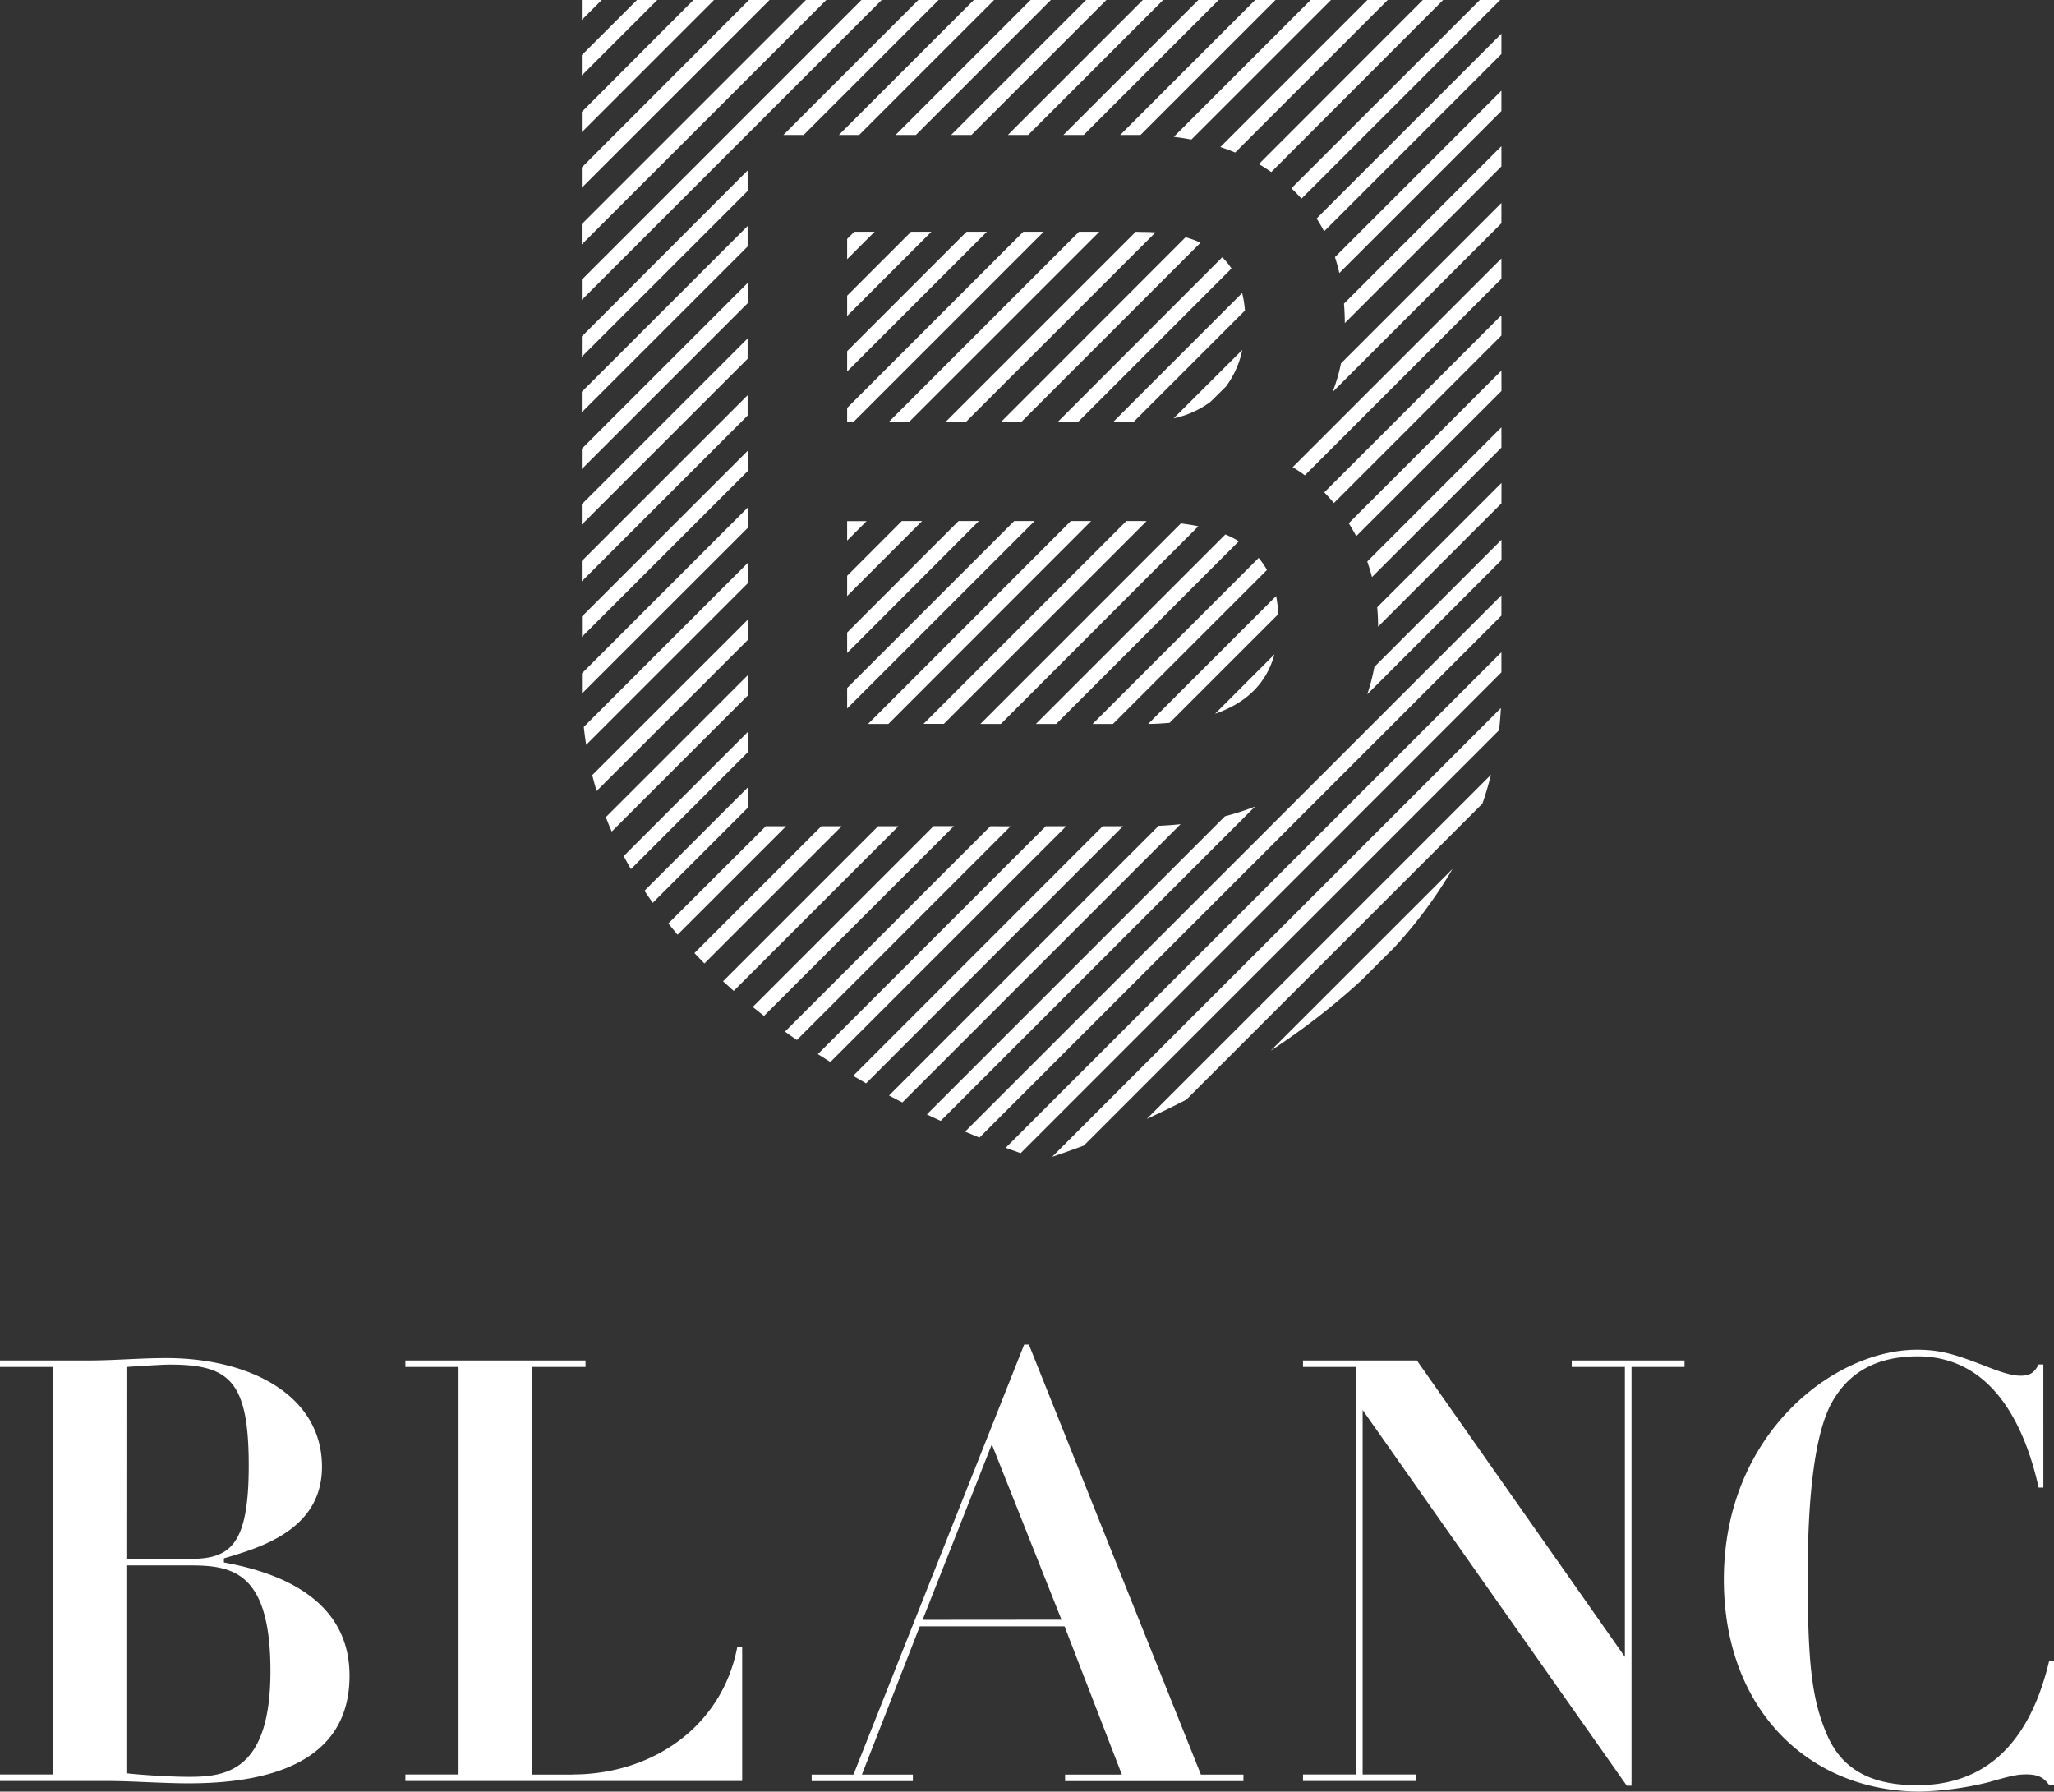 <svg xmlns="http://www.w3.org/2000/svg" viewBox="0 0 547.97 477.95"><rect x="0" y="0" width="547.97" height="477.95" fill="#333333" stroke="none"/><defs><style>.cls-1{fill:#fff;}</style></defs><g id="Layer_2" data-name="Layer 2"><g id="Layer_1-2" data-name="Layer 1"><path class="cls-1" d="M400.55,9l-49.3,49.29c.71,1.1,1.38,2.24,2,3.42l47.3-47.3Zm0,89.87-40.73,40.72c.7,1.1,1.35,2.25,2,3.44l38.75-38.74ZM347.21,53l53-53h-5.42L344.52,50.23C345.45,51.1,346.35,52,347.21,53Zm53.34-14-42,42c.13,1.68.22,3.41.22,5.19L400.55,44.4Zm0,45.1-47.26,47.25c.87.89,1.73,1.84,2.58,2.84L400.55,89.5Zm0-15.15-55.69,55.69a35.15,35.15,0,0,1,3.25,2.16l52.44-52.43Zm0-14.81-42.8,42.8a44.88,44.88,0,0,1-2.26,7.67l45.06-45.05Zm-61.4-8.23L385,0h-5.42L335.84,43.78C337,44.44,338.07,45.15,339.15,45.89Zm61.4-21.72-44.41,44.4c.45,1.37.83,2.79,1.17,4.25l43.24-43.23ZM244.35,36l36-36h-5.42l-36,36Zm85.18,4.69L370.22,0H364.8L325.57,39.23C326.91,39.67,328.24,40.15,329.53,40.69ZM229.21,36l36-36H259.8l-36,36ZM214.4,36l36-36H245L209,36Zm44.77,0,36-36h-5.42l-36,36Zm58.67,1.23L355.08,0h-5.42L313.15,36.51C314.73,36.7,316.29,36.94,317.84,37.23ZM304.27,36l36-36h-5.42l-36,36Zm-15.15,0,36-36H319.7l-36,36Zm-14.81,0,36-36h-5.42l-36,36ZM226,144.21l5.18-5.18H226ZM226,189,276,139h-5.42L226,183.55Zm0-14.81L261.14,139h-5.42L226,168.74ZM304.7,139h-4.21l-54.1,54.1h5.42l54.08-54.08ZM226,159l20-20h-5.41L226,153.61Zm28.48,61.39h-5.42l-48.23,48.23c1,.81,2,1.61,3,2.39ZM155.22,0V5.31L160.53,0ZM267.14,112.48h5.42l47.73-47.74a27.09,27.09,0,0,0-4-1.45ZM303,61.83l-50.66,50.65h5.42L308.27,62q-1.72-.12-3.57-.12Zm-65.8,50.65h5.41l50.66-50.65h-5.42Zm163.37,16.36L367.41,162c.15,1.57.23,3.18.23,4.83,0,.12,0,.24,0,.36l32.92-32.91Zm0,15.16-33.91,33.9a53.71,53.71,0,0,1-1.9,7.32l35.81-35.81Zm-65.76,71.17a71.22,71.22,0,0,1-8,2.58l-79.54,79.54c1.26.6,2.49,1.17,3.7,1.72Zm-19.85,4.7q-2.88.3-5.85.43l-71.94,71.95c1.2.63,2.39,1.24,3.57,1.84ZM400.55,114l-35.79,35.79c.47,1.34.89,2.73,1.26,4.15l34.53-34.52ZM330.5,144.39a26.76,26.76,0,0,0-3.59-1.82l-50.56,50.56h5.42Zm-10.8-4c-1.46-.3-3-.55-4.66-.76l-53.5,53.51H267ZM199.46,170.76v-5.41L158,206.78c.36,1.43.74,2.84,1.17,4.24Zm100.13,49.65h-5.42L227.61,287c1.15.67,2.3,1.33,3.45,2Zm-78.06,62.9,62.91-62.9H279l-60.81,60.8Zm-22.07-67.79v-5.41l-27.53,27.52c.73,1.08,1.46,2.15,2.22,3.2Zm64.75,4.89L209.42,275.2c1.06.76,2.11,1.51,3.17,2.24l57-57Zm-39.68,0h-5.42l-33.85,33.84q1.32,1.4,2.67,2.76Zm-14.81,0H204.3l-26,25.94c.81,1,1.63,2,2.46,3Zm72.55-107.93h5.42l40.85-40.85a17.82,17.82,0,0,0-2.46-3ZM239.68,220.41h-5.42l-41.37,41.37c1,.86,1.9,1.72,2.86,2.56ZM226,63.73v5.42l7.33-7.32h-5.42ZM395.48,214.38q1.31-3.76,2.28-7.7l-91.82,91.81c3.36-1.54,6.89-3.25,10.56-5.14ZM226,84.29l22.47-22.46h-5.42L226,78.88ZM199.46,185.58v-5.42L161.62,218c.51,1.29,1,2.57,1.59,3.83Zm201.09-26.77L257.47,301.88l3.83,1.59L400.55,164.23Zm-201.09,41.9V195.3l-33.07,33.07c.62,1.17,1.26,2.33,1.93,3.48ZM226,99.1l37.28-37.27h-5.42L226,93.69Zm71.07,13.38h5.42l29.64-29.64a27.28,27.28,0,0,0-.75-4.67ZM199.46,150.2l-43.71,43.71c.17,1.61.38,3.21.63,4.79l43.08-43.08ZM400.55,174,268.29,306.19c1.48.56,2.81,1,4,1.44L400.55,179.36Zm-73.48-70.89a24.81,24.81,0,0,0,4.35-9.77L313.11,111.6a25.35,25.35,0,0,0,9.82-4.4Zm44.85,149.69a121.53,121.53,0,0,0,15.59-21L339,280.29a188.28,188.28,0,0,0,24.12-18.7ZM226,112.48h1.78l50.65-50.65H273l-47,47Zm-26.55-67L155.22,89.76v5.41l44.24-44.23Zm0,14.82-44.24,44.23V110l44.24-44.24Zm0,30-44.24,44.23v5.42l44.24-44.23ZM340,174.56l-15.84,15.85C332.72,187.46,337.92,182.13,340,174.56ZM199.46,75.48l-44.24,44.23v5.42l44.24-44.24ZM215,0l-59.8,59.8v5.42L220.44,0Zm-30,0L155.22,29.85v5.41L190.48,0Zm14.81,0L155.22,44.66v5.42L205.3,0Zm30,0L155.22,74.61V80l80-80ZM340.45,159l-34.13,34.12c2,0,3.9-.13,5.71-.29l29-29A35.23,35.23,0,0,0,340.45,159Zm-141-53.56-44.24,44.23v5.42l44.24-44.23ZM169.93,0,155.22,14.7v5.42L175.34,0Zm61.65,193.13H237L291.09,139h-5.41Zm168.83-4.24L280.7,308.6c1.95-.65,4.83-1.66,8.45-3L399.92,194.8C400.14,192.86,400.31,190.89,400.41,188.89Zm-108.92,4.24h5.42L338,152.05a20.36,20.36,0,0,0-2.21-3.21Zm-92-72.89-44.24,44.23v5.42l44.24-44.23Zm0,20.57v-5.42l-44.24,44.24v4.46c0,.32,0,.62,0,.94Zm-139.75,276v-1.1c9.62-2.84,26.16-7.57,26.16-24.42,0-19.07-19.22-29-41.6-29-3.47,0-6.93.16-10.4.32s-6.92.32-10.39.32H0v1.73H14.18V473.37H0v1.74H28.2c3.78,0,7.41.16,11.19.32s7.41.31,11,.31c19.38,0,42.86-4.57,42.86-28.68C93.28,427.68,76.42,419.8,59.71,416.81Zm-26-52.15c4.73-.32,9.92-.63,11.5-.63,15.91,0,21.12,4.25,21.12,26.94,0,21.43-5.05,24.89-15.76,24.89H33.72ZM50.42,474c-5.05,0-12.61-.48-16.7-.95V417.6h17c11.35,0,21.43,1.73,21.43,28.2C72.16,472.74,60,474,50.42,474Zm313.11-97.85L434,476.37h1.26V364.66H449.4v-1.73H419.31v1.73h14.18V442L378,362.93H347.62v1.73H361.8V473.37H347.62v1.74h30.25v-1.74H363.53ZM546.7,443c-5.67,23.94-18.59,33.24-35.29,33.24-12.92,0-20.33-4.73-24.1-13.71-4.1-9.61-5.05-19.69-5.05-42.54,0-14.65.95-36.4,6.62-46.16,2.68-4.57,8.35-12,22.69-12,19.69,0,28.52,18,32.3,35h1.26V364h-1.26c-.94,1.73-1.89,3-4.73,3-1.26,0-3.31-.16-8.51-2.21-8.19-3.15-12.29-4.72-19.22-4.72-22.22,0-51.52,22.53-51.52,61.29,0,35.14,23.16,56.57,52.31,56.57a83.83,83.83,0,0,0,18.43-2.52c5.52-1.58,7.41-2.06,9.93-2.06,3.94,0,5,1.42,6.14,2.84H548V443Zm-394,30.4H141.87V364.66h14.34v-1.73H108.15v1.73h14.18V473.37H108.15v1.74H198V439.34H196.7C192.6,460.77,173.85,473.37,152.74,473.37Zm121.79-114.7h-1.26l-45.54,114.7H216.54v1.74h27v-1.74H229.94l15.44-39.54H284l15.29,39.54H284.14v1.74h47.58v-1.74H320.38Zm-28.36,73.42L264.6,385.3l18.59,46.79Z"></path></g></g></svg>